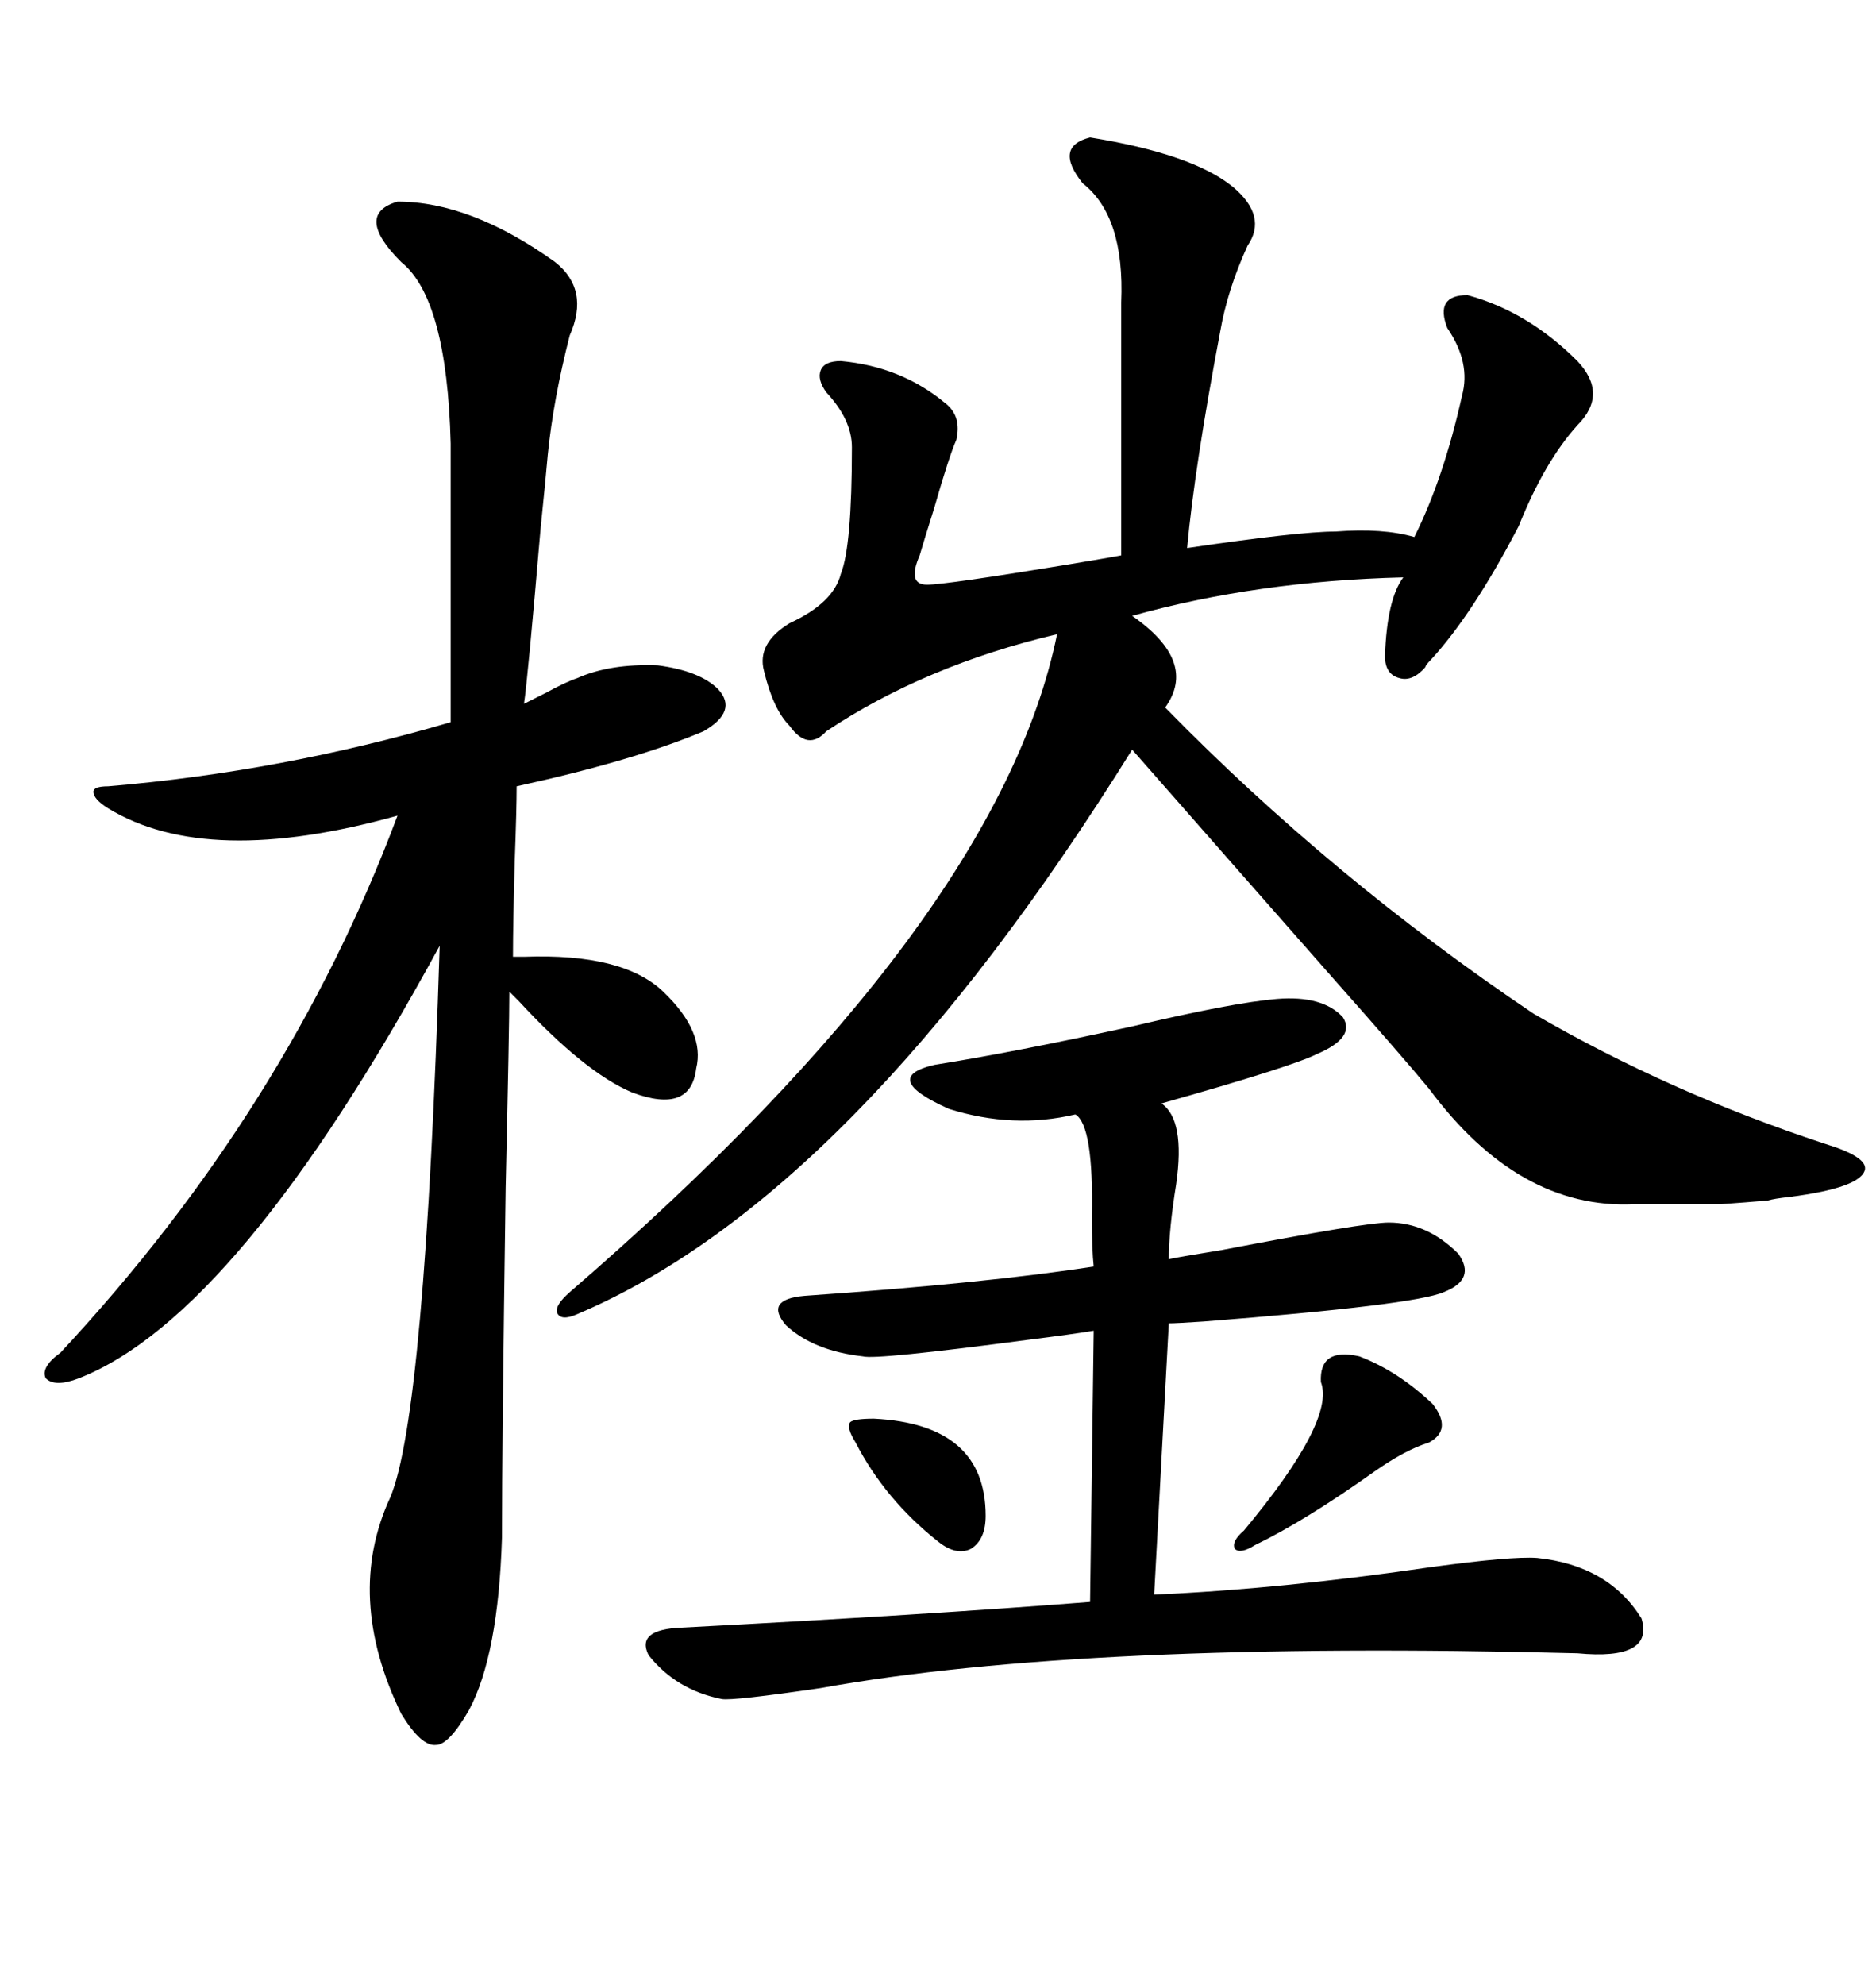 <svg xmlns="http://www.w3.org/2000/svg" xmlns:xlink="http://www.w3.org/1999/xlink" width="300" height="317.285"><path d="M174.32 21.97L174.32 21.97Q190.72 24.61 197.17 29.88L197.17 29.88Q202.73 34.57 199.51 39.26L199.51 39.26Q196.29 46.29 195.12 53.03L195.12 53.03Q191.02 74.71 189.84 87.60L189.84 87.60Q207.71 84.96 213.57 84.96L213.57 84.96Q221.19 84.38 226.17 85.84L226.17 85.84Q230.86 76.46 233.79 63.28L233.79 63.28Q235.25 58.01 231.45 52.44L231.45 52.44Q229.39 47.17 234.67 47.17L234.67 47.17Q244.34 49.80 252.25 57.71L252.25 57.71Q257.23 62.99 252.25 67.97L252.25 67.97Q246.97 73.83 242.87 84.08L242.87 84.08Q235.55 98.14 228.81 105.47L228.81 105.47Q227.93 106.35 227.93 106.64L227.93 106.64Q225.88 108.98 223.83 108.40L223.83 108.40Q221.48 107.81 221.48 104.88L221.48 104.88Q221.78 95.80 224.41 92.29L224.41 92.29Q200.98 92.87 181.05 98.44L181.05 98.44Q191.60 105.76 186.33 113.09L186.33 113.09Q212.99 140.33 245.21 162.01L245.21 162.01Q266.89 174.61 291.80 182.81L291.80 182.81Q298.54 184.86 298.24 186.91L298.24 186.91Q297.66 189.84 286.23 191.31L286.23 191.31Q283.59 191.60 282.71 191.89L282.71 191.89Q279.20 192.19 275.10 192.48L275.10 192.48Q272.17 192.48 261.33 192.48L261.33 192.48Q242.87 193.36 228.52 174.02L228.52 174.02Q224.41 169.04 212.99 156.15L212.99 156.15Q195.70 136.52 181.05 119.82L181.05 119.82Q136.52 191.31 92.29 210.06L92.29 210.06Q89.65 211.23 89.06 209.77L89.06 209.77Q88.77 208.59 91.11 206.54L91.11 206.54Q159.67 147.36 169.04 101.37L169.04 101.37Q147.95 106.35 132.13 116.89L132.13 116.89Q129.20 120.12 126.27 116.02L126.27 116.02Q123.63 113.38 122.17 107.23L122.17 107.23Q121.00 102.83 126.27 99.61L126.27 99.61Q133.30 96.39 134.47 91.70L134.47 91.70Q136.23 87.30 136.23 71.48L136.23 71.48Q136.23 67.09 132.13 62.70L132.13 62.70Q130.66 60.64 131.25 59.18L131.25 59.18Q131.84 57.71 134.47 57.71L134.47 57.71Q144.14 58.59 151.17 64.45L151.17 64.45Q153.81 66.50 152.93 70.31L152.93 70.31Q151.76 72.95 149.41 81.15L149.41 81.15Q147.66 86.72 147.07 88.77L147.07 88.77Q145.02 93.46 148.24 93.46L148.24 93.46Q151.17 93.46 170.80 90.23L170.80 90.23Q177.83 89.06 179.30 88.77L179.30 88.77L179.30 48.34Q179.88 34.57 173.14 29.30L173.14 29.30Q168.46 23.44 174.32 21.97ZM63.57 32.23L63.57 32.23Q75.29 32.23 88.77 41.89L88.77 41.89Q94.34 46.29 91.11 53.61L91.11 53.61Q88.48 63.87 87.60 72.66L87.60 72.66Q87.30 76.17 86.43 84.67L86.43 84.67Q84.38 108.69 83.79 112.50L83.79 112.50Q84.96 111.91 87.30 110.74L87.30 110.74Q90.53 108.98 92.29 108.40L92.29 108.40Q97.56 106.05 105.18 106.35L105.18 106.35Q111.91 107.23 114.84 110.16L114.84 110.16Q118.07 113.67 112.50 116.89L112.50 116.89Q101.37 121.58 82.62 125.68L82.62 125.68Q82.62 129.20 82.32 137.40L82.32 137.40Q82.03 147.66 82.03 152.93L82.03 152.93Q82.62 152.93 83.79 152.93L83.79 152.93Q99.61 152.34 106.05 158.50L106.05 158.50Q112.79 164.94 111.33 170.80L111.33 170.80Q110.45 178.13 101.07 174.61L101.07 174.61Q93.46 171.39 82.91 159.96L82.91 159.96Q81.74 158.79 81.45 158.50L81.45 158.50Q81.45 164.06 80.86 189.84L80.86 189.84Q80.27 231.15 80.27 245.80L80.27 245.80Q79.69 264.55 75 273.34L75 273.34Q71.78 278.91 69.73 278.91L69.73 278.91Q67.38 279.20 64.16 273.93L64.16 273.93Q55.08 255.18 62.40 239.36L62.40 239.36Q67.97 226.17 70.31 151.17L70.31 151.17Q38.09 210.35 12.60 220.31L12.60 220.31Q8.79 221.78 7.32 220.31L7.32 220.31Q6.45 218.55 9.67 216.21L9.67 216.21Q46.00 177.25 63.57 130.37L63.57 130.37Q33.11 138.87 17.29 129.20L17.29 129.20Q14.94 127.73 14.94 126.56L14.94 126.56Q14.94 125.68 17.29 125.68L17.29 125.68Q45.12 123.34 72.07 115.43L72.07 115.43L72.07 70.90Q71.48 47.75 64.16 41.89L64.16 41.89Q56.54 34.28 63.57 32.23ZM204.20 159.67L204.20 159.67Q211.52 159.08 214.75 162.60L214.75 162.60Q216.80 165.82 210.64 168.46L210.64 168.46Q206.54 170.51 185.74 176.37L185.74 176.37Q189.55 179.00 188.09 189.26L188.09 189.26Q186.91 196.58 186.91 201.27L186.91 201.27Q188.09 200.98 195.41 199.80L195.41 199.80Q218.26 195.41 222.07 195.41L222.07 195.41Q228.22 195.41 233.20 200.39L233.20 200.39Q236.13 204.49 230.86 206.54L230.86 206.54Q226.17 208.59 192.48 211.23L192.48 211.23Q188.09 211.52 186.91 211.52L186.91 211.52L184.57 254.88Q204.79 254.00 228.81 250.49L228.81 250.49Q241.70 248.73 245.80 249.02L245.80 249.02Q257.23 250.20 262.50 258.69L262.50 258.69Q264.55 265.43 252.25 264.26L252.25 264.26Q173.44 262.21 131.25 269.82L131.25 269.82Q117.19 271.88 115.43 271.58L115.43 271.58Q108.11 270.12 103.71 264.55L103.71 264.55Q101.66 260.45 108.98 260.16L108.98 260.16Q148.24 258.11 174.32 256.05L174.32 256.05L174.90 212.70Q171.39 213.28 164.36 214.16L164.36 214.16Q140.04 217.38 137.99 216.80L137.99 216.80Q130.08 215.92 125.68 211.82L125.68 211.82Q122.17 207.71 128.61 207.13L128.61 207.13Q157.91 205.08 174.90 202.44L174.90 202.44Q174.61 199.80 174.61 194.53L174.61 194.53Q174.90 179.88 171.97 178.13L171.97 178.13Q162.01 180.47 151.76 177.25L151.76 177.25Q140.63 172.27 149.41 170.21L149.41 170.21Q162.30 168.16 181.05 164.06L181.05 164.06Q197.17 160.25 204.20 159.67ZM217.38 216.80L217.38 216.80Q223.54 219.14 229.10 224.41L229.10 224.41Q232.32 228.52 228.52 230.57L228.52 230.57Q224.71 231.74 219.73 235.25L219.73 235.25Q208.59 243.16 200.68 246.97L200.68 246.97Q198.34 248.44 197.46 247.56L197.46 247.56Q196.88 246.39 198.93 244.63L198.93 244.63Q213.57 227.05 211.23 220.90L211.23 220.90Q210.94 215.33 217.38 216.80ZM139.75 226.76L139.75 226.76Q157.62 227.64 157.62 242.29L157.62 242.29Q157.62 246.09 155.27 247.56L155.27 247.56Q152.93 248.73 150 246.39L150 246.39Q141.50 239.65 136.82 230.57L136.82 230.57Q135.35 228.22 135.94 227.34L135.94 227.34Q136.52 226.76 139.75 226.76Z"/></svg>